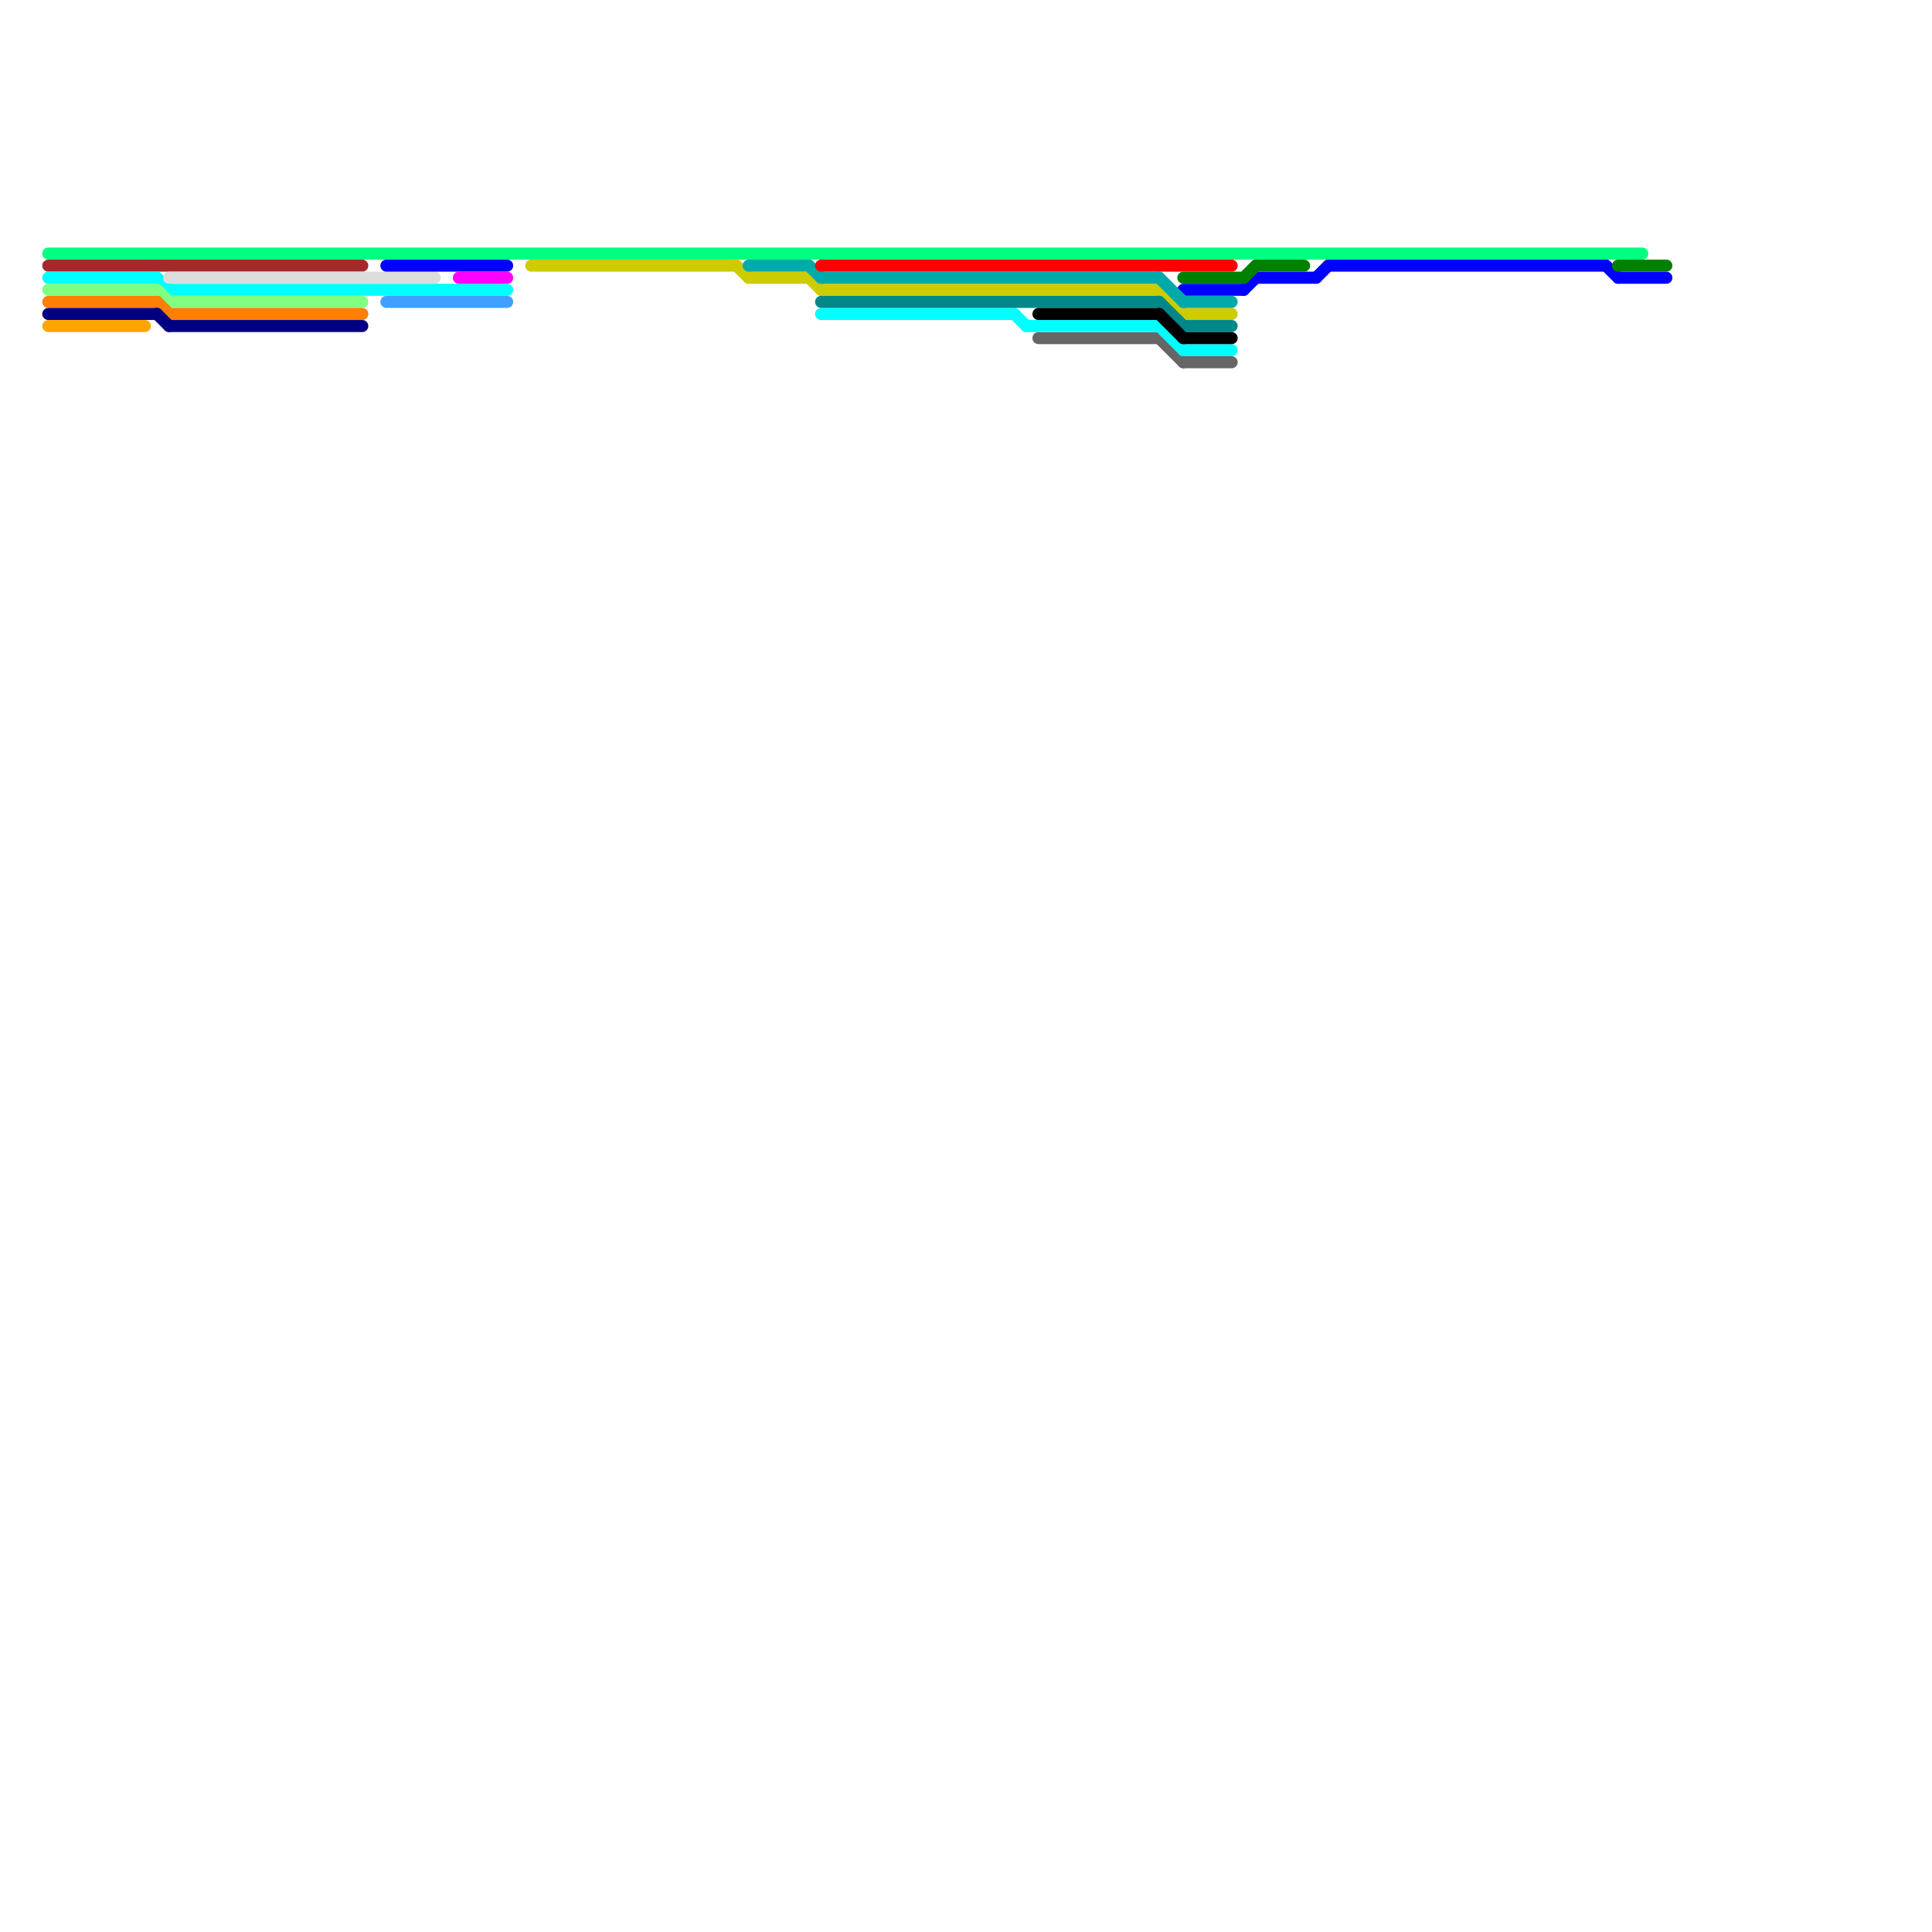 
<svg version="1.1" xmlns="http://www.w3.org/2000/svg" viewBox="0 0 160 160">
<style>text { font: 1px Helvetica; font-weight: 600; white-space: pre; dominant-baseline: central; } line { stroke-width: 1; fill: none; stroke-linecap: round; stroke-linejoin: round; } .c0 { stroke: #666666 } .c1 { stroke: #00ff80 } .c2 { stroke: #a42a2a } .c3 { stroke: #00ffff } .c4 { stroke: #80ff80 } .c5 { stroke: #ff7f00 } .c6 { stroke: #000080 } .c7 { stroke: #ffa500 } .c8 { stroke: #dcdcdc } .c9 { stroke: #0000ff } .c10 { stroke: #40a0ff } .c11 { stroke: #ff00ff } .c12 { stroke: #cccc00 } .c13 { stroke: #00aaaa } .c14 { stroke: #ff0000 } .c15 { stroke: #008888 } .c16 { stroke: #000000 } .c17 { stroke: #008000 } .w1 { stroke-width: 1; }</style><defs></defs><line class="c0 " x1="86" y1="28" x2="96" y2="28"/><line class="c0 " x1="98" y1="30" x2="102" y2="30"/><line class="c0 " x1="96" y1="28" x2="98" y2="30"/><line class="c1 " x1="4" y1="21" x2="136" y2="21"/><line class="c2 " x1="4" y1="22" x2="30" y2="22"/><line class="c3 " x1="4" y1="23" x2="13" y2="23"/><line class="c3 " x1="68" y1="26" x2="84" y2="26"/><line class="c3 " x1="98" y1="29" x2="102" y2="29"/><line class="c3 " x1="96" y1="27" x2="98" y2="29"/><line class="c3 " x1="84" y1="26" x2="85" y2="27"/><line class="c3 " x1="85" y1="27" x2="96" y2="27"/><line class="c3 " x1="14" y1="24" x2="42" y2="24"/><line class="c3 " x1="13" y1="23" x2="14" y2="24"/><line class="c4 " x1="13" y1="24" x2="14" y2="25"/><line class="c4 " x1="14" y1="25" x2="30" y2="25"/><line class="c4 " x1="4" y1="24" x2="13" y2="24"/><line class="c5 " x1="13" y1="25" x2="14" y2="26"/><line class="c5 " x1="14" y1="26" x2="30" y2="26"/><line class="c5 " x1="4" y1="25" x2="13" y2="25"/><line class="c6 " x1="14" y1="27" x2="30" y2="27"/><line class="c6 " x1="4" y1="26" x2="13" y2="26"/><line class="c6 " x1="13" y1="26" x2="14" y2="27"/><line class="c7 " x1="4" y1="27" x2="12" y2="27"/><line class="c8 " x1="14" y1="23" x2="36" y2="23"/><line class="c9 " x1="110" y1="22" x2="133" y2="22"/><line class="c9 " x1="134" y1="23" x2="138" y2="23"/><line class="c9 " x1="104" y1="23" x2="109" y2="23"/><line class="c9 " x1="103" y1="24" x2="104" y2="23"/><line class="c9 " x1="133" y1="22" x2="134" y2="23"/><line class="c9 " x1="109" y1="23" x2="110" y2="22"/><line class="c9 " x1="32" y1="22" x2="42" y2="22"/><line class="c9 " x1="98" y1="24" x2="103" y2="24"/><line class="c10 " x1="32" y1="25" x2="42" y2="25"/><line class="c11 " x1="38" y1="23" x2="42" y2="23"/><line class="c12 " x1="61" y1="22" x2="62" y2="23"/><line class="c12 " x1="68" y1="24" x2="96" y2="24"/><line class="c12 " x1="67" y1="23" x2="68" y2="24"/><line class="c12 " x1="98" y1="26" x2="102" y2="26"/><line class="c12 " x1="96" y1="24" x2="98" y2="26"/><line class="c12 " x1="62" y1="23" x2="67" y2="23"/><line class="c12 " x1="44" y1="22" x2="61" y2="22"/><line class="c13 " x1="98" y1="25" x2="102" y2="25"/><line class="c13 " x1="67" y1="22" x2="68" y2="23"/><line class="c13 " x1="68" y1="23" x2="96" y2="23"/><line class="c13 " x1="96" y1="23" x2="98" y2="25"/><line class="c13 " x1="62" y1="22" x2="67" y2="22"/><line class="c14 " x1="68" y1="22" x2="102" y2="22"/><line class="c15 " x1="68" y1="25" x2="96" y2="25"/><line class="c15 " x1="96" y1="25" x2="98" y2="27"/><line class="c15 " x1="98" y1="27" x2="102" y2="27"/><line class="c16 " x1="86" y1="26" x2="96" y2="26"/><line class="c16 " x1="96" y1="26" x2="98" y2="28"/><line class="c16 " x1="98" y1="28" x2="102" y2="28"/><line class="c17 " x1="98" y1="23" x2="103" y2="23"/><line class="c17 " x1="103" y1="23" x2="104" y2="22"/><line class="c17 " x1="104" y1="22" x2="108" y2="22"/><line class="c17 " x1="134" y1="22" x2="138" y2="22"/>
</svg>
